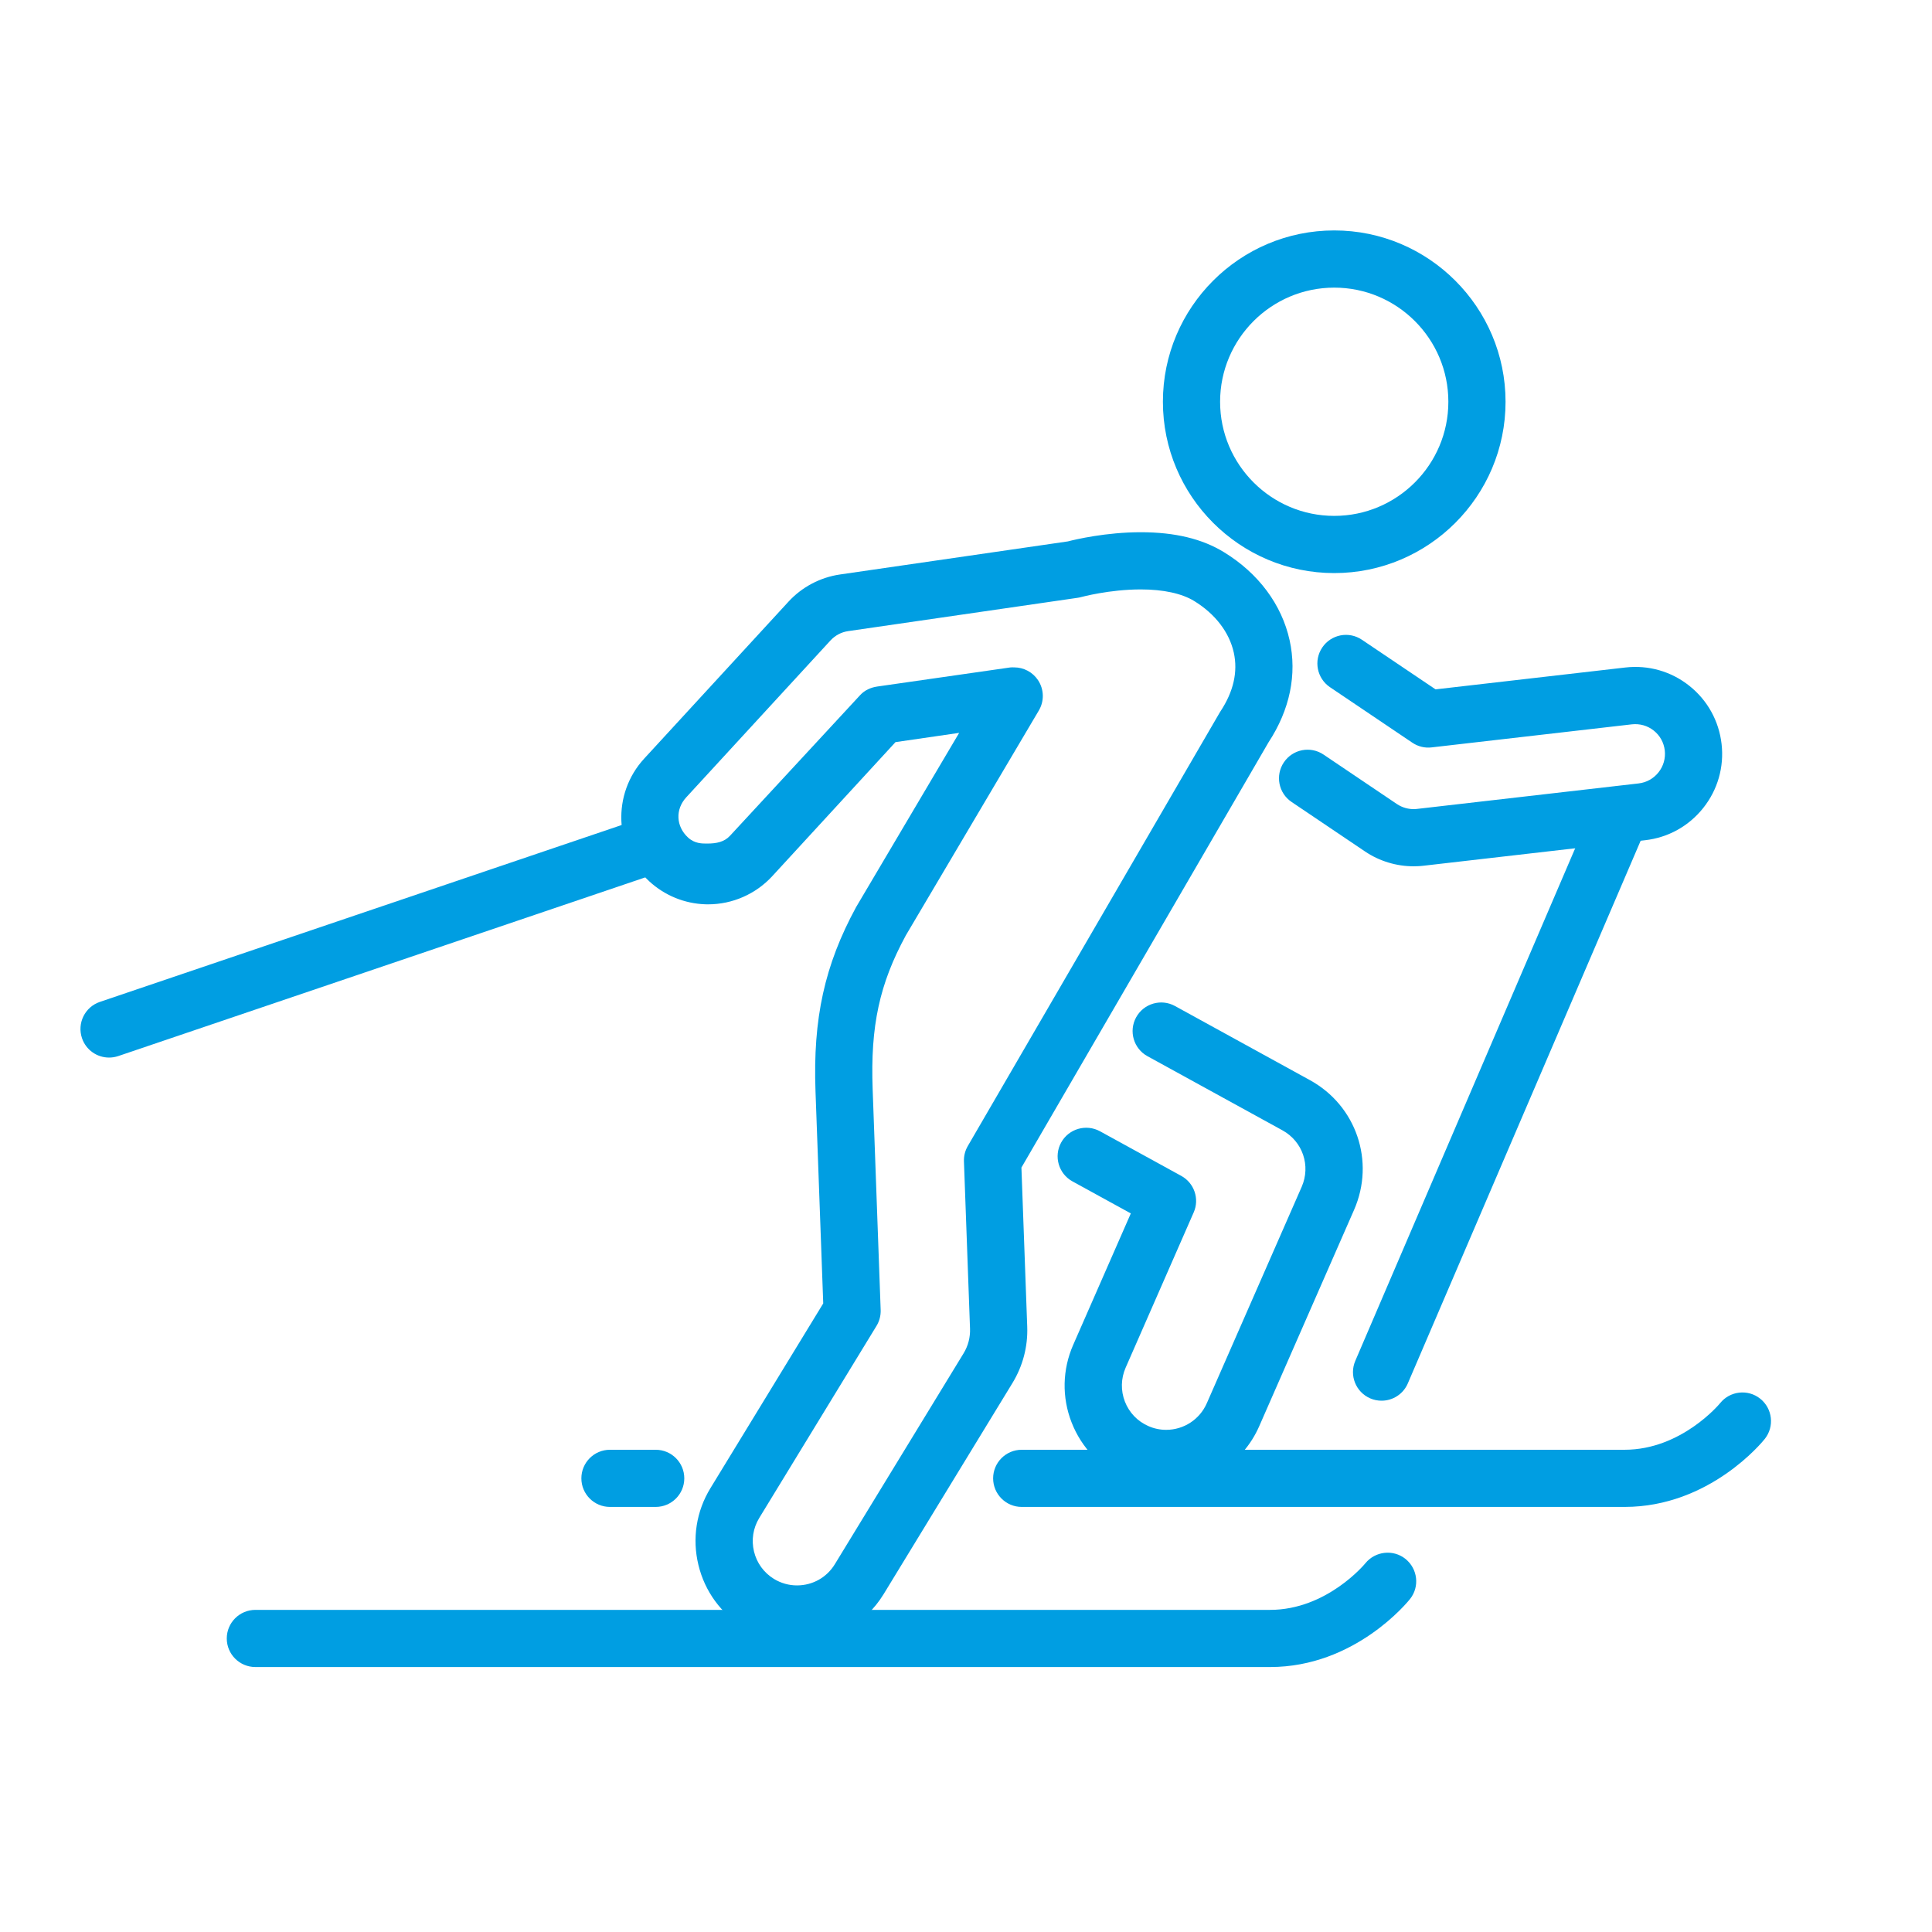 <svg width="48" height="48" viewBox="0 0 48 48" fill="none" xmlns="http://www.w3.org/2000/svg">
<path d="M35.121 21.523C34.693 21.523 34.268 21.394 33.913 21.154L32.09 19.925C31.764 19.706 31.678 19.265 31.898 18.939C32.117 18.614 32.559 18.528 32.884 18.748L34.707 19.977C34.838 20.065 34.998 20.109 35.156 20.102C35.173 20.101 35.191 20.099 35.208 20.097L40.711 19.464C40.907 19.441 41.082 19.344 41.205 19.189C41.328 19.034 41.383 18.841 41.361 18.645C41.338 18.448 41.241 18.273 41.087 18.151C40.933 18.029 40.74 17.974 40.542 17.996L35.567 18.569C35.398 18.589 35.229 18.547 35.089 18.452L33.043 17.073C32.718 16.853 32.632 16.412 32.851 16.087C33.071 15.761 33.512 15.675 33.837 15.895L35.666 17.127L40.38 16.584C40.955 16.518 41.519 16.679 41.97 17.038C42.421 17.396 42.706 17.91 42.772 18.483C42.838 19.056 42.676 19.621 42.318 20.072C41.959 20.524 41.446 20.81 40.873 20.875L35.366 21.509C35.317 21.515 35.271 21.518 35.226 21.52C35.191 21.522 35.156 21.523 35.121 21.523Z" fill="#009EE2"/>
<path d="M28.972 36.946C28.622 36.946 28.282 36.874 27.96 36.733C27.344 36.463 26.869 35.968 26.624 35.341C26.379 34.714 26.393 34.028 26.664 33.411L28.095 30.147L26.645 29.351C26.301 29.162 26.175 28.73 26.364 28.386C26.553 28.043 26.985 27.918 27.329 28.106L29.349 29.215C29.671 29.392 29.805 29.786 29.657 30.122L27.966 33.98C27.848 34.25 27.842 34.549 27.948 34.823C28.055 35.097 28.262 35.313 28.532 35.431C28.672 35.493 28.821 35.524 28.973 35.524C29.41 35.524 29.806 35.266 29.982 34.865L32.339 29.489C32.57 28.963 32.365 28.358 31.861 28.082L28.507 26.24C28.164 26.051 28.038 25.619 28.227 25.275C28.416 24.931 28.848 24.805 29.192 24.994L32.545 26.836C33.698 27.469 34.169 28.855 33.641 30.06L31.284 35.436C30.881 36.353 29.974 36.946 28.972 36.946Z" fill="#009EE2"/>
<path d="M19.801 40.81C19.339 40.81 18.886 40.682 18.489 40.441C17.914 40.09 17.51 39.536 17.352 38.881C17.193 38.226 17.299 37.549 17.65 36.974L20.453 32.383L20.261 27.115C20.195 25.303 20.487 23.976 21.27 22.536L23.83 18.208L22.248 18.438L19.184 21.771C18.775 22.214 18.196 22.468 17.594 22.468L17.524 22.467C17.007 22.45 16.514 22.248 16.133 21.898C15.256 21.091 15.199 19.723 16.005 18.847L19.589 14.949C19.923 14.585 20.378 14.344 20.868 14.273L26.531 13.451C26.727 13.4 27.485 13.223 28.341 13.223C29.198 13.223 29.873 13.39 30.411 13.72C31.266 14.244 31.844 15.02 32.04 15.906C32.228 16.756 32.047 17.633 31.516 18.443L25.377 29.008L25.521 32.958C25.54 33.453 25.412 33.939 25.153 34.363L21.956 39.602C21.494 40.358 20.688 40.81 19.801 40.81ZM25.199 16.581C25.433 16.581 25.655 16.698 25.788 16.896C25.94 17.123 25.949 17.417 25.809 17.653L22.506 23.238C21.851 24.444 21.623 25.487 21.681 27.064L21.88 32.545C21.885 32.685 21.849 32.823 21.777 32.941L18.863 37.714C18.71 37.965 18.664 38.261 18.733 38.547C18.802 38.832 18.979 39.075 19.229 39.228C19.403 39.334 19.6 39.389 19.801 39.389C20.189 39.389 20.541 39.192 20.742 38.861L23.94 33.623C24.053 33.438 24.108 33.226 24.1 33.01L23.949 28.855C23.944 28.721 23.977 28.589 24.045 28.472L30.298 17.713C30.305 17.701 30.312 17.689 30.32 17.677C30.646 17.184 30.759 16.692 30.653 16.213C30.541 15.708 30.191 15.252 29.669 14.932C29.362 14.744 28.902 14.644 28.341 14.644C27.565 14.644 26.868 14.832 26.861 14.834C26.833 14.842 26.803 14.848 26.775 14.852L21.072 15.68C20.904 15.704 20.75 15.786 20.634 15.911L17.05 19.809C16.774 20.108 16.794 20.532 17.094 20.808C17.261 20.962 17.445 20.958 17.57 20.958H17.571C17.804 20.958 17.996 20.917 18.137 20.764L21.372 17.268C21.483 17.148 21.632 17.081 21.793 17.057L25.095 16.583C25.129 16.578 25.163 16.581 25.197 16.581L25.199 16.581Z" fill="#009EE2"/>
<path d="M31.554 41.417H6.345C5.953 41.417 5.634 41.099 5.634 40.707C5.634 40.315 5.953 39.997 6.345 39.997H31.554C32.967 39.997 33.912 38.852 33.921 38.84C34.168 38.537 34.614 38.487 34.919 38.731C35.224 38.977 35.275 39.421 35.032 39.727C34.977 39.796 33.666 41.417 31.554 41.417Z" fill="#009EE2"/>
<path d="M40.364 37.439H25.384C24.992 37.439 24.674 37.121 24.674 36.729C24.674 36.337 24.992 36.019 25.384 36.019H40.364C41.775 36.019 42.725 34.876 42.734 34.863C42.979 34.557 43.425 34.505 43.732 34.75C44.039 34.995 44.09 35.443 43.845 35.75C43.791 35.819 42.475 37.439 40.364 37.439Z" fill="#009EE2"/>
<path d="M16.291 37.439H15.154C14.762 37.439 14.444 37.121 14.444 36.729C14.444 36.337 14.762 36.019 15.154 36.019H16.291C16.683 36.019 17.001 36.337 17.001 36.729C17.001 37.121 16.683 37.439 16.291 37.439Z" fill="#009EE2"/>
<path d="M34.325 34.8C34.231 34.8 34.136 34.782 34.045 34.743C33.684 34.588 33.517 34.17 33.672 33.81L39.613 19.961C39.768 19.601 40.187 19.434 40.546 19.588C40.907 19.743 41.074 20.161 40.919 20.521L34.977 34.37C34.862 34.639 34.6 34.8 34.325 34.8Z" fill="#009EE2"/>
<path d="M2.709 26.275C2.413 26.275 2.137 26.089 2.037 25.793C1.911 25.421 2.11 25.018 2.481 24.892L16.071 20.285C16.442 20.159 16.846 20.358 16.972 20.729C17.097 21.101 16.898 21.504 16.527 21.63L2.937 26.238C2.862 26.263 2.785 26.275 2.709 26.275Z" fill="#009EE2"/>
<path d="M33.149 14.238C30.802 14.238 28.892 12.328 28.892 9.981C28.892 7.634 30.802 5.725 33.149 5.725C35.495 5.725 37.405 7.635 37.405 9.982C37.405 12.329 35.495 14.238 33.149 14.238ZM33.149 7.146C31.585 7.146 30.313 8.418 30.313 9.982C30.313 11.545 31.585 12.817 33.149 12.817C34.712 12.817 35.984 11.545 35.984 9.982C35.984 8.418 34.712 7.146 33.149 7.146Z" fill="#009EE2"/>
</svg>
